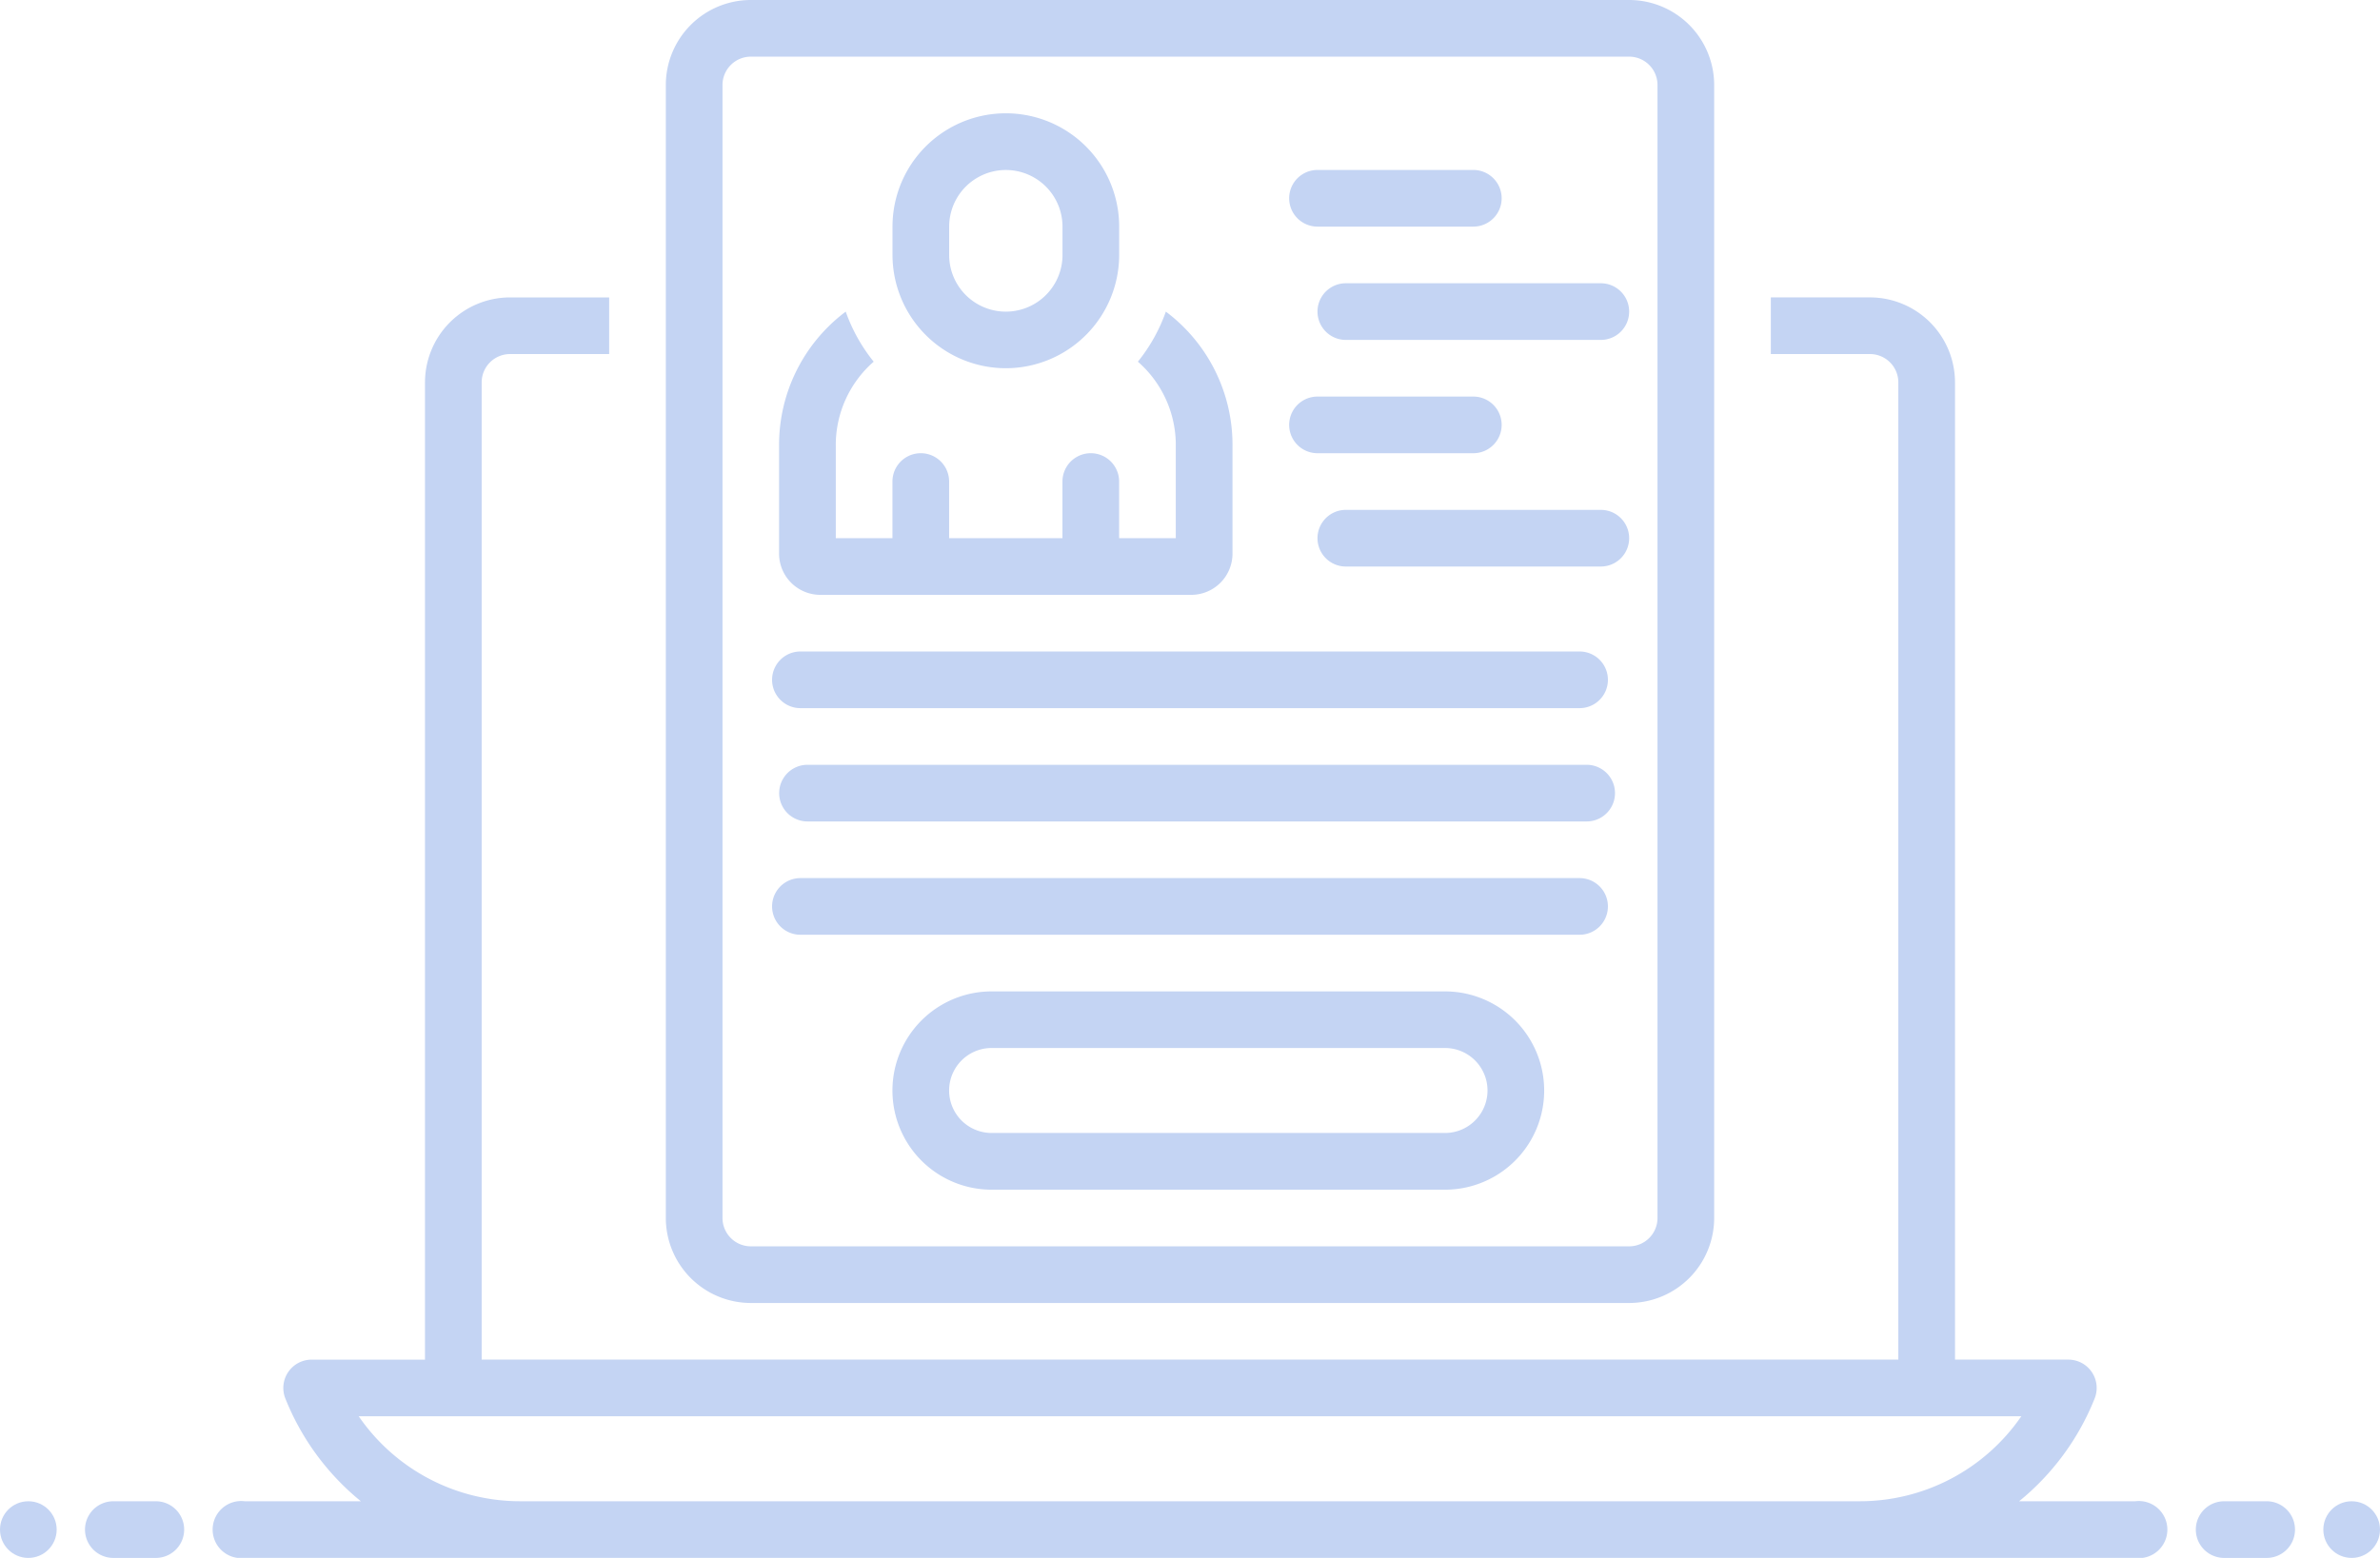 <svg xmlns="http://www.w3.org/2000/svg" width="200" height="130.952" viewBox="0 0 200 130.952"><g id="Group_1618" data-name="Group 1618" transform="translate(-1027 -4151.714)"><path id="Path_9449" data-name="Path 9449" d="M1267.143,1169.524h73.81a7.15,7.15,0,0,0,7.143-7.143v-95.238a7.151,7.151,0,0,0-7.143-7.143h-73.81a7.151,7.151,0,0,0-7.143,7.143v95.238A7.151,7.151,0,0,0,1267.143,1169.524Zm-2.381-102.381a2.384,2.384,0,0,1,2.381-2.381h73.81a2.384,2.384,0,0,1,2.381,2.381v95.238a2.384,2.384,0,0,1-2.381,2.381h-73.81a2.384,2.384,0,0,1-2.381-2.381Z" transform="translate(-177.048 3091.714)" fill="#c4d4f3"></path><path id="Path_9450" data-name="Path 9450" d="M1586.429,2460h-38.1a8.333,8.333,0,1,0,0,16.667h38.1a8.333,8.333,0,0,0,0-16.667Zm0,11.9h-38.1a3.571,3.571,0,1,1,0-7.143h38.1a3.571,3.571,0,0,1,0,7.143Z" transform="translate(-438 1775.048)" fill="#c4d4f3"></path><path id="Path_9451" data-name="Path 9451" d="M1423.395,1523.867H1454.7a3.468,3.468,0,0,0,3.395-3.53v-8.954a13.99,13.99,0,0,0-5.6-11.322,14.276,14.276,0,0,1-2.35,4.208,9.3,9.3,0,0,1,3.185,7.114v7.722h-4.762v-4.762a2.381,2.381,0,1,0-4.762,0v4.762h-9.524v-4.762a2.381,2.381,0,1,0-4.762,0v4.762h-4.762v-7.722a9.3,9.3,0,0,1,3.185-7.114,14.273,14.273,0,0,1-2.35-4.208,13.99,13.99,0,0,0-5.6,11.322v8.954A3.468,3.468,0,0,0,1423.395,1523.867Z" transform="translate(-327.524 2677.847)" fill="#c4d4f3"></path><path id="Path_9452" data-name="Path 9452" d="M1589.524,1241.428a9.535,9.535,0,0,0,9.524-9.524v-2.381a9.524,9.524,0,0,0-19.048,0v2.381A9.535,9.535,0,0,0,1589.524,1241.428Zm-4.762-11.9a4.762,4.762,0,0,1,9.524,0v2.381a4.762,4.762,0,1,1-9.524,0Z" transform="translate(-478 2941.238)" fill="#c4d4f3"></path><path id="Path_9453" data-name="Path 9453" d="M2142.381,1304.762h13.095a2.381,2.381,0,0,0,0-4.762h-13.095a2.381,2.381,0,1,0,0,4.762Z" transform="translate(-1004.667 2866)" fill="#c4d4f3"></path><path id="Path_9454" data-name="Path 9454" d="M2142.381,1464.762h21.428a2.381,2.381,0,0,0,0-4.762h-21.428a2.381,2.381,0,1,0,0,4.762Z" transform="translate(-1002.286 2715.524)" fill="#c4d4f3"></path><path id="Path_9455" data-name="Path 9455" d="M2142.381,1624.762h13.095a2.381,2.381,0,0,0,0-4.762h-13.095a2.381,2.381,0,1,0,0,4.762Z" transform="translate(-1004.667 2565.048)" fill="#c4d4f3"></path><path id="Path_9456" data-name="Path 9456" d="M2142.381,1784.762h21.428a2.381,2.381,0,0,0,0-4.762h-21.428a2.381,2.381,0,1,0,0,4.762Z" transform="translate(-1002.286 2414.572)" fill="#c4d4f3"></path><path id="Path_9457" data-name="Path 9457" d="M1412.381,1984.762h65.476a2.381,2.381,0,1,0,0-4.762h-65.476a2.381,2.381,0,1,0,0,4.762Z" transform="translate(-318.119 2226.476)" fill="#c4d4f3"></path><path id="Path_9458" data-name="Path 9458" d="M1412.381,2144.762h65.476a2.381,2.381,0,1,0,0-4.762h-65.476a2.381,2.381,0,1,0,0,4.762Z" transform="translate(-317.524 2076)" fill="#c4d4f3"></path><path id="Path_9459" data-name="Path 9459" d="M1412.381,2304.762h65.476a2.381,2.381,0,1,0,0-4.762h-65.476a2.381,2.381,0,1,0,0,4.762Z" transform="translate(-318.119 1925.524)" fill="#c4d4f3"></path><circle id="Ellipse_9" data-name="Ellipse 9" cx="2.381" cy="2.381" r="2.381" transform="translate(1027 4277.905)" fill="#c4d4f3"></circle><path id="Path_9469" data-name="Path 9469" d="M445.952,3180h-3.571a2.381,2.381,0,0,0,0,4.762h3.571a2.381,2.381,0,0,0,0-4.762Z" transform="translate(594.143 1097.905)" fill="#c4d4f3"></path><path id="Path_9470" data-name="Path 9470" d="M3425.952,3180h-3.572a2.381,2.381,0,0,0,0,4.762h3.572a2.381,2.381,0,0,0,0-4.762Z" transform="translate(-2208.476 1097.905)" fill="#c4d4f3"></path><circle id="Ellipse_10" data-name="Ellipse 10" cx="2.381" cy="2.381" r="2.381" transform="translate(1222.238 4277.905)" fill="#c4d4f3"></circle><path id="Path_9474" data-name="Path 9474" d="M781.573,1581.19h-9.756a21.318,21.318,0,0,0,6.347-8.64,2.381,2.381,0,0,0-2.211-3.265h-9.524v-82.143a7.151,7.151,0,0,0-7.143-7.143h-8.333v4.762h8.333a2.384,2.384,0,0,1,2.381,2.381v82.143H642.619v-82.143a2.384,2.384,0,0,1,2.381-2.381h8.333V1480H645a7.151,7.151,0,0,0-7.143,7.143v82.143h-9.524a2.381,2.381,0,0,0-2.211,3.265,21.319,21.319,0,0,0,6.347,8.64h-9.756a2.4,2.4,0,1,0,0,4.762h158.86a2.4,2.4,0,1,0,0-4.762Zm-135.656,0a16.469,16.469,0,0,1-13.629-7.143H772a16.469,16.469,0,0,1-13.629,7.143Z" transform="translate(424.857 2696.714)" fill="#c4d4f3"></path></g></svg>